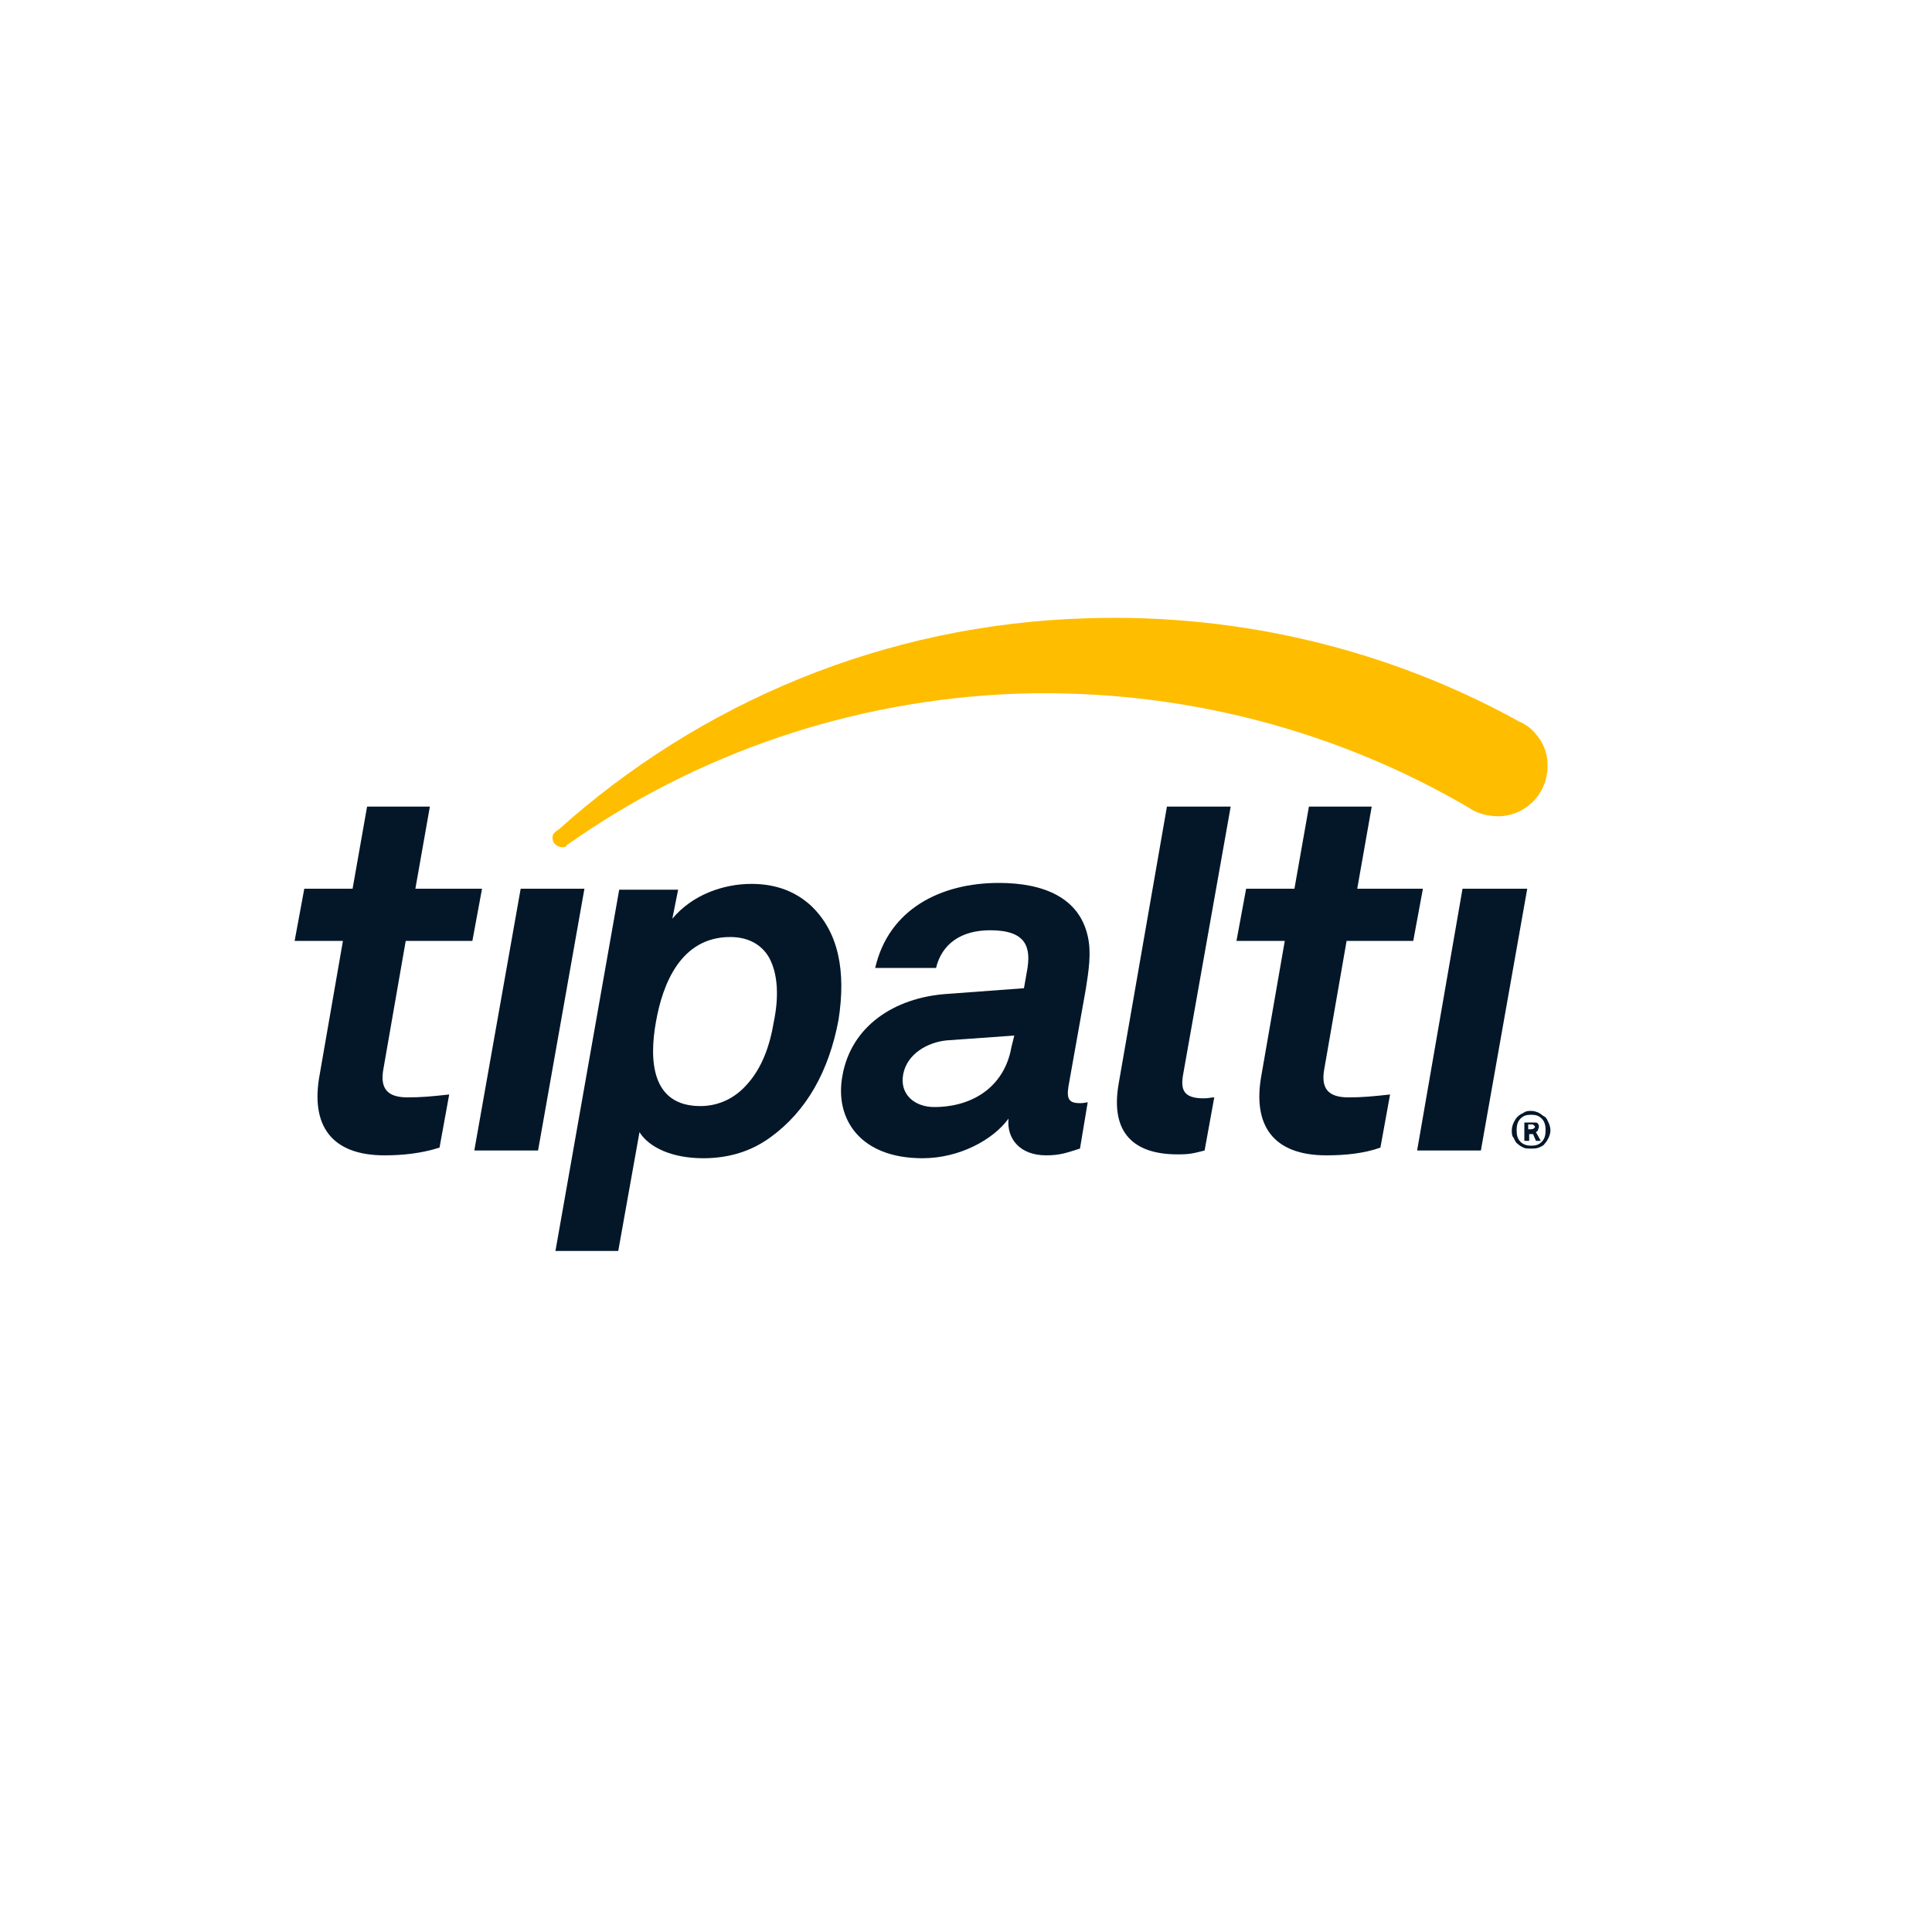 <?xml version="1.0" encoding="utf-8"?>
<!-- Generator: Adobe Illustrator 28.3.0, SVG Export Plug-In . SVG Version: 6.00 Build 0)  -->
<svg version="1.1" id="layer" xmlns="http://www.w3.org/2000/svg" xmlns:xlink="http://www.w3.org/1999/xlink" x="0px" y="0px"
	 viewBox="0 0 200 200" style="enable-background:new 0 0 200 200;" xml:space="preserve">
<style type="text/css">
	.st0{fill:#031729;}
	.st1{fill:#FFBD00;}
</style>
<g>
	<g>
		<path class="st0" d="M39.8,119.6c-5.5,0-7.7-3.1-6.7-8.4l2.4-13.8h-5l1-5.4h5l1.5-8.5h6.5L43,92h6.9l-1,5.4H42l-2.3,13.2
			c-0.4,2.1,0.4,3,2.5,3c1.4,0,2.5-0.1,4.3-0.3l-1,5.5C43.6,119.4,41.7,119.6,39.8,119.6"/>
	</g>
	<polygon class="st0" points="49.1,119.1 53.9,92 60.5,92 55.7,119.1 	"/>
	<g>
		<path class="st0" d="M137.3,119.6c-5.5,0-7.7-3.1-6.7-8.4l2.4-13.8h-5l1-5.4h5l1.5-8.5h6.5l-1.5,8.5h6.8l-1,5.4h-6.9l-2.3,13.2
			c-0.4,2.1,0.4,3,2.5,3c1.4,0,2.5-0.1,4.3-0.3l-1,5.5C141.2,119.4,139.3,119.6,137.3,119.6"/>
	</g>
	<polygon class="st0" points="146.7,119.1 151.4,92 158.1,92 153.3,119.1 	"/>
	<g>
		<path class="st0" d="M79.6,99.1c-0.7-1.2-2-2.1-4-2.1c-5.1,0-7,4.8-7.7,8.8c-0.7,3.9-0.5,8.7,4.6,8.7c2,0,3.6-0.9,4.7-2.1
			c1.7-1.8,2.5-4.2,2.9-6.6C80.6,103.4,80.6,100.9,79.6,99.1 M79.8,117.7c-1.9,1.4-4.2,2.2-7,2.2c-3.2,0-5.6-1.1-6.6-2.7L64,129.5
			h-6.5l6.6-37.4h6.1l-0.6,3c2.1-2.5,5.3-3.6,8.2-3.6c2.7,0,4.7,0.9,6.2,2.3c2.8,2.7,3.6,6.7,2.8,11.8
			C85.8,110.9,83.5,115,79.8,117.7"/>
		<path class="st0" d="M105,107.2l-7,0.5c-2,0.2-4.1,1.4-4.5,3.5c-0.4,2.1,1.2,3.4,3.2,3.4c4.1,0,7.3-2.2,8-6.2L105,107.2z
			 M108.3,119.6c-2.8,0-4.1-1.8-3.9-3.8c-1.6,2.2-5.1,4.1-8.9,4.1c-6.5,0-9.1-4.1-8.3-8.5c0.9-5.2,5.4-8.1,10.7-8.5l8.1-0.6l0.3-1.7
			c0.5-2.6-0.1-4.3-3.8-4.3c-3,0-5,1.4-5.6,3.9h-6.3c1.4-6.1,6.8-8.8,12.8-8.8c4.6,0,8.3,1.5,9.2,5.5c0.4,1.7,0.1,3.6-0.2,5.5
			l-1.8,10.1c-0.2,1.3,0.1,1.7,1.2,1.7c0.4,0,0.8-0.1,0.8-0.1l-0.8,4.8C110.5,119.3,109.8,119.6,108.3,119.6"/>
		<path class="st0" d="M121.9,119.5c-4.4,0-7-2.1-6.1-7.3l5-28.7h6.6l-4.9,27.6c-0.3,1.6-0.1,2.6,2.1,2.6c0.6,0,0.7-0.1,1.1-0.1
			l-1,5.5C123.5,119.4,123.2,119.5,121.9,119.5"/>
		<path class="st1" d="M160.2,79.1c0.1,2.9-2.1,5.3-5,5.4c-1,0-1.9-0.2-2.7-0.6c-0.1-0.1-0.2-0.1-0.3-0.2c0,0,0,0,0,0
			c-13.6-8-29.7-12.4-46.7-11.9C88.1,72.4,72,78.1,58.8,87.4c-0.1,0-0.1,0.1-0.2,0.2c-0.1,0.1-0.2,0.1-0.4,0.1c-0.5,0-1-0.4-1-0.9
			c0-0.2,0-0.3,0.1-0.5c0.2-0.2,0.3-0.3,0.5-0.4c14.6-13.1,33.7-21.3,54.8-21.9c16.1-0.5,31.4,3.4,44.5,10.6c0,0,0,0,0,0
			c0.1,0.1,0.2,0.1,0.4,0.2c0.6,0.3,1.1,0.7,1.5,1.2C159.7,76.8,160.2,77.9,160.2,79.1"/>
		<path class="st0" d="M158.8,116.8c0,0-0.1,0.1-0.3,0.1h-0.3v-0.5h0.3c0.2,0,0.2,0,0.3,0.1s0.1,0.1,0.1,0.2
			C158.9,116.7,158.8,116.8,158.8,116.8 M159,117.2L159,117.2c0.1-0.1,0.2-0.2,0.2-0.2c0-0.1,0.1-0.2,0.1-0.3c0-0.1,0-0.2,0-0.2
			c0-0.1-0.1-0.1-0.1-0.2c-0.1-0.1-0.2-0.1-0.3-0.1c-0.1,0-0.3,0-0.4,0h-0.7v1.9h0.5v-0.7h0.4v0l0.3,0.7h0.5L159,117.2z
			 M158.8,116.8c0,0-0.1,0.1-0.3,0.1h-0.3v-0.5h0.3c0.2,0,0.2,0,0.3,0.1s0.1,0.1,0.1,0.2C158.9,116.7,158.8,116.8,158.8,116.8
			 M159,117.2L159,117.2c0.1-0.1,0.2-0.2,0.2-0.2c0-0.1,0.1-0.2,0.1-0.3c0-0.1,0-0.2,0-0.2c0-0.1-0.1-0.1-0.1-0.2
			c-0.1-0.1-0.2-0.1-0.3-0.1c-0.1,0-0.3,0-0.4,0h-0.7v1.9h0.5v-0.7h0.4v0l0.3,0.7h0.5L159,117.2z M158.8,116.8c0,0-0.1,0.1-0.3,0.1
			h-0.3v-0.5h0.3c0.2,0,0.2,0,0.3,0.1s0.1,0.1,0.1,0.2C158.9,116.7,158.8,116.8,158.8,116.8 M159,117.2L159,117.2
			c0.1-0.1,0.2-0.2,0.2-0.2c0-0.1,0.1-0.2,0.1-0.3c0-0.1,0-0.2,0-0.2c0-0.1-0.1-0.1-0.1-0.2c-0.1-0.1-0.2-0.1-0.3-0.1
			c-0.1,0-0.3,0-0.4,0h-0.7v1.9h0.5v-0.7h0.4v0l0.3,0.7h0.5L159,117.2z M158.8,116.8c0,0-0.1,0.1-0.3,0.1h-0.3v-0.5h0.3
			c0.2,0,0.2,0,0.3,0.1s0.1,0.1,0.1,0.2C158.9,116.7,158.8,116.8,158.8,116.8 M159,117.2L159,117.2c0.1-0.1,0.2-0.2,0.2-0.2
			c0-0.1,0.1-0.2,0.1-0.3c0-0.1,0-0.2,0-0.2c0-0.1-0.1-0.1-0.1-0.2c-0.1-0.1-0.2-0.1-0.3-0.1c-0.1,0-0.3,0-0.4,0h-0.7v1.9h0.5v-0.7
			h0.4v0l0.3,0.7h0.5L159,117.2z M158.8,116.8c0,0-0.1,0.1-0.3,0.1h-0.3v-0.5h0.3c0.2,0,0.2,0,0.3,0.1s0.1,0.1,0.1,0.2
			C158.9,116.7,158.8,116.8,158.8,116.8 M159,117.2c0.1-0.1,0.2-0.1,0.2-0.2c0-0.1,0.1-0.2,0.1-0.3c0-0.1,0-0.2,0-0.2
			c0-0.1-0.1-0.1-0.1-0.2c-0.1-0.1-0.2-0.1-0.3-0.1c-0.1,0-0.3,0-0.4,0h-0.7v1.9h0.5v-0.7h0.4v0l0.3,0.7h0.5L159,117.2L159,117.2z
			 M159.6,118.2c-0.3,0.3-0.6,0.4-1.1,0.4c-0.4,0-0.8-0.1-1.1-0.4c-0.3-0.3-0.4-0.7-0.4-1.2s0.1-0.9,0.4-1.2s0.6-0.4,1.1-0.4
			s0.8,0.1,1.1,0.4s0.4,0.7,0.4,1.2S159.9,117.9,159.6,118.2 M160.3,116.2c-0.1-0.2-0.2-0.5-0.4-0.6s-0.4-0.3-0.6-0.4
			c-0.2-0.1-0.5-0.2-0.8-0.2c-0.3,0-0.5,0-0.8,0.2c-0.2,0.1-0.4,0.2-0.6,0.4c-0.2,0.2-0.3,0.4-0.4,0.6c-0.1,0.2-0.2,0.5-0.2,0.8
			c0,0.3,0,0.6,0.2,0.8c0.1,0.2,0.2,0.5,0.4,0.6c0.2,0.2,0.4,0.3,0.6,0.4c0.2,0.1,0.5,0.1,0.8,0.1c0.3,0,0.5,0,0.8-0.1
			c0.2-0.1,0.5-0.2,0.6-0.4c0.2-0.2,0.3-0.4,0.4-0.6c0.1-0.2,0.2-0.5,0.2-0.8C160.5,116.7,160.4,116.4,160.3,116.2 M158.8,116.8
			c0,0-0.1,0.1-0.3,0.1h-0.3v-0.5h0.3c0.2,0,0.2,0,0.3,0.1s0.1,0.1,0.1,0.2C158.9,116.7,158.8,116.8,158.8,116.8 M159,117.2
			L159,117.2c0.1-0.1,0.2-0.2,0.2-0.2c0-0.1,0.1-0.2,0.1-0.3c0-0.1,0-0.2,0-0.2c0-0.1-0.1-0.1-0.1-0.2c-0.1-0.1-0.2-0.1-0.3-0.1
			c-0.1,0-0.3,0-0.4,0h-0.7v1.9h0.5v-0.7h0.4v0l0.3,0.7h0.5L159,117.2z M158.8,116.8c0,0-0.1,0.1-0.3,0.1h-0.3v-0.5h0.3
			c0.2,0,0.2,0,0.3,0.1s0.1,0.1,0.1,0.2C158.9,116.7,158.8,116.8,158.8,116.8 M159,117.2L159,117.2c0.1-0.1,0.2-0.2,0.2-0.2
			c0-0.1,0.1-0.2,0.1-0.3c0-0.1,0-0.2,0-0.2c0-0.1-0.1-0.1-0.1-0.2c-0.1-0.1-0.2-0.1-0.3-0.1c-0.1,0-0.3,0-0.4,0h-0.7v1.9h0.5v-0.7
			h0.4v0l0.3,0.7h0.5L159,117.2z M158.8,116.8c0,0-0.1,0.1-0.3,0.1h-0.3v-0.5h0.3c0.2,0,0.2,0,0.3,0.1s0.1,0.1,0.1,0.2
			C158.9,116.7,158.8,116.8,158.8,116.8 M159,117.2L159,117.2c0.1-0.1,0.2-0.2,0.2-0.2c0-0.1,0.1-0.2,0.1-0.3c0-0.1,0-0.2,0-0.2
			c0-0.1-0.1-0.1-0.1-0.2c-0.1-0.1-0.2-0.1-0.3-0.1c-0.1,0-0.3,0-0.4,0h-0.7v1.9h0.5v-0.7h0.4v0l0.3,0.7h0.5L159,117.2z
			 M158.8,116.8c0,0-0.1,0.1-0.3,0.1h-0.3v-0.5h0.3c0.2,0,0.2,0,0.3,0.1s0.1,0.1,0.1,0.2C158.9,116.7,158.8,116.8,158.8,116.8
			 M159,117.2L159,117.2c0.1-0.1,0.2-0.2,0.2-0.2c0-0.1,0.1-0.2,0.1-0.3c0-0.1,0-0.2,0-0.2c0-0.1-0.1-0.1-0.1-0.2
			c-0.1-0.1-0.2-0.1-0.3-0.1c-0.1,0-0.3,0-0.4,0h-0.7v1.9h0.5v-0.7h0.4v0l0.3,0.7h0.5L159,117.2z"/>
	</g>
</g>
</svg>
